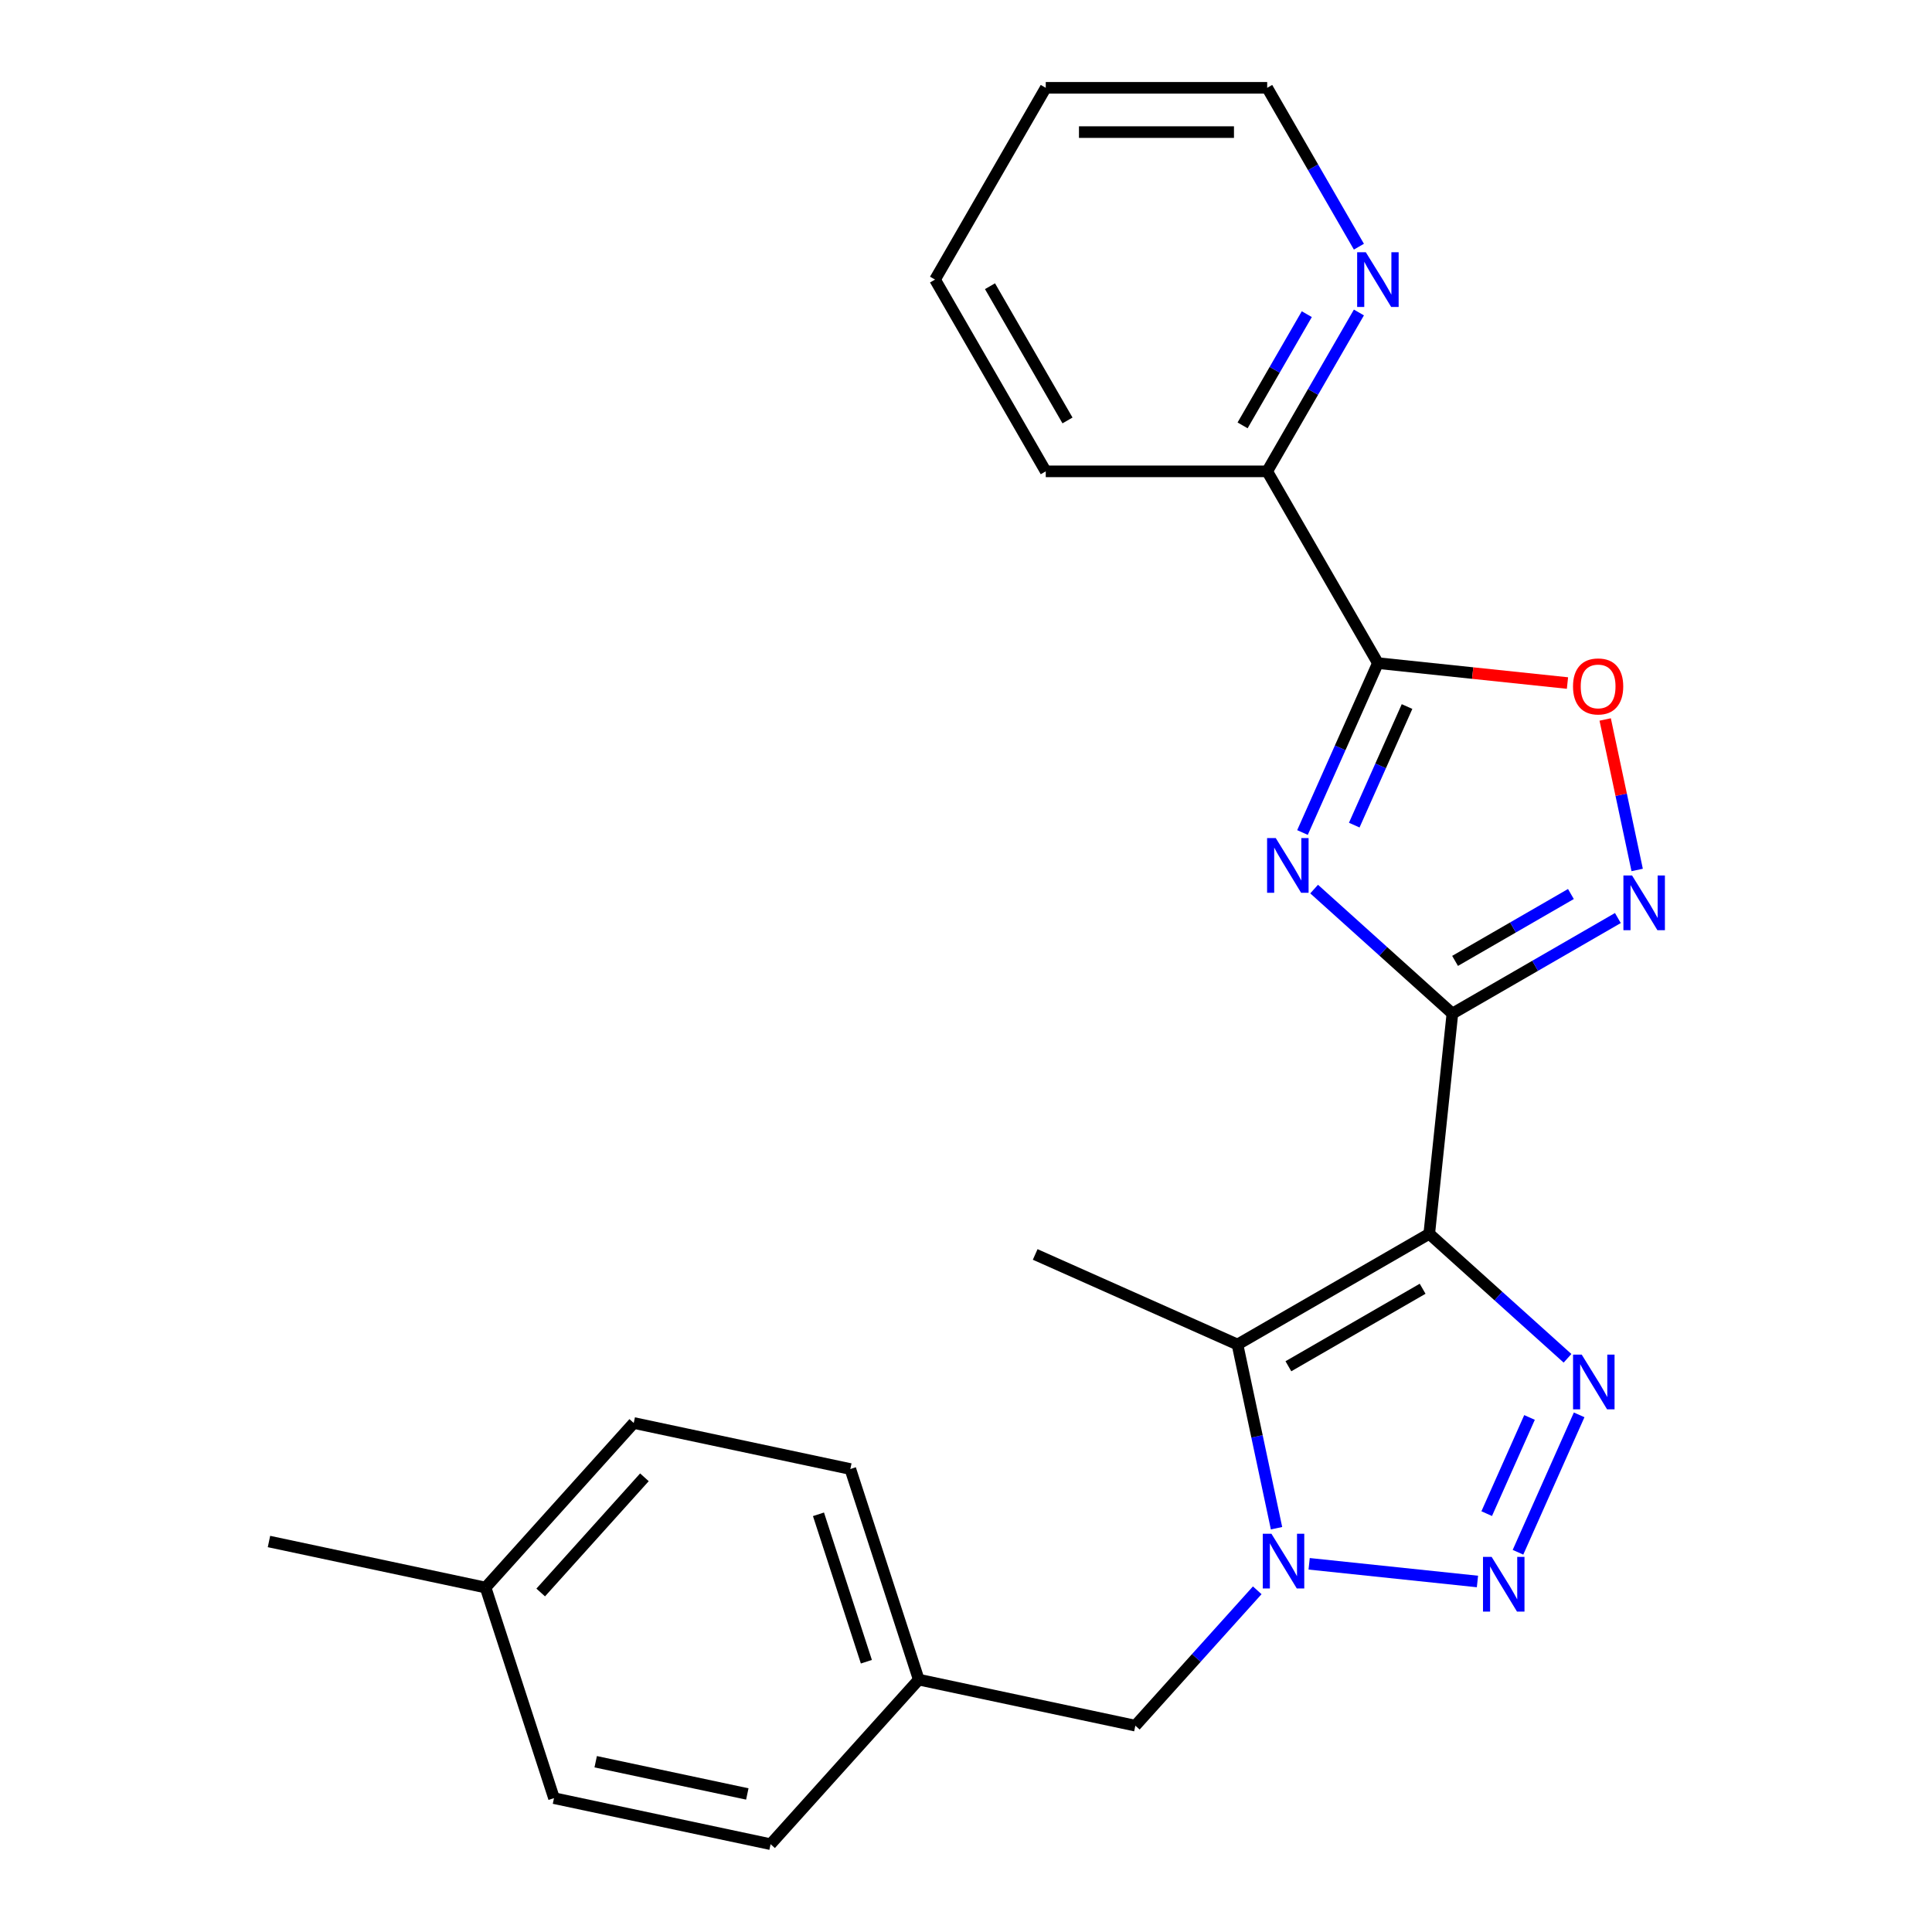 <?xml version='1.0' encoding='iso-8859-1'?>
<svg version='1.1' baseProfile='full'
              xmlns='http://www.w3.org/2000/svg'
                      xmlns:rdkit='http://www.rdkit.org/xml'
                      xmlns:xlink='http://www.w3.org/1999/xlink'
                  xml:space='preserve'
width='1000px' height='1000px' viewBox='0 0 1000 1000'>
<!-- END OF HEADER -->
<rect style='opacity:1.0;fill:#FFFFFF;stroke:none' width='1000' height='1000' x='0' y='0'> </rect>
<path class='bond-0' d='M 739.777,638.611 L 751.757,524.625' style='fill:none;fill-rule:evenodd;stroke:#000000;stroke-width:6px;stroke-linecap:butt;stroke-linejoin:miter;stroke-opacity:1' />
<path class='bond-2' d='M 739.777,638.611 L 775.561,670.831' style='fill:none;fill-rule:evenodd;stroke:#000000;stroke-width:6px;stroke-linecap:butt;stroke-linejoin:miter;stroke-opacity:1' />
<path class='bond-2' d='M 775.561,670.831 L 811.346,703.052' style='fill:none;fill-rule:evenodd;stroke:#0000FF;stroke-width:6px;stroke-linecap:butt;stroke-linejoin:miter;stroke-opacity:1' />
<path class='bond-5' d='M 739.777,638.611 L 640.519,695.917' style='fill:none;fill-rule:evenodd;stroke:#000000;stroke-width:6px;stroke-linecap:butt;stroke-linejoin:miter;stroke-opacity:1' />
<path class='bond-5' d='M 736.349,667.058 L 666.869,707.173' style='fill:none;fill-rule:evenodd;stroke:#000000;stroke-width:6px;stroke-linecap:butt;stroke-linejoin:miter;stroke-opacity:1' />
<path class='bond-1' d='M 751.757,524.625 L 715.973,492.404' style='fill:none;fill-rule:evenodd;stroke:#000000;stroke-width:6px;stroke-linecap:butt;stroke-linejoin:miter;stroke-opacity:1' />
<path class='bond-1' d='M 715.973,492.404 L 680.188,460.184' style='fill:none;fill-rule:evenodd;stroke:#0000FF;stroke-width:6px;stroke-linecap:butt;stroke-linejoin:miter;stroke-opacity:1' />
<path class='bond-7' d='M 751.757,524.625 L 794.583,499.899' style='fill:none;fill-rule:evenodd;stroke:#000000;stroke-width:6px;stroke-linecap:butt;stroke-linejoin:miter;stroke-opacity:1' />
<path class='bond-7' d='M 794.583,499.899 L 837.41,475.173' style='fill:none;fill-rule:evenodd;stroke:#0000FF;stroke-width:6px;stroke-linecap:butt;stroke-linejoin:miter;stroke-opacity:1' />
<path class='bond-7' d='M 753.144,497.356 L 783.122,480.048' style='fill:none;fill-rule:evenodd;stroke:#000000;stroke-width:6px;stroke-linecap:butt;stroke-linejoin:miter;stroke-opacity:1' />
<path class='bond-7' d='M 783.122,480.048 L 813.101,462.739' style='fill:none;fill-rule:evenodd;stroke:#0000FF;stroke-width:6px;stroke-linecap:butt;stroke-linejoin:miter;stroke-opacity:1' />
<path class='bond-6' d='M 674.163,430.908 L 693.681,387.069' style='fill:none;fill-rule:evenodd;stroke:#0000FF;stroke-width:6px;stroke-linecap:butt;stroke-linejoin:miter;stroke-opacity:1' />
<path class='bond-6' d='M 693.681,387.069 L 713.2,343.229' style='fill:none;fill-rule:evenodd;stroke:#000000;stroke-width:6px;stroke-linecap:butt;stroke-linejoin:miter;stroke-opacity:1' />
<path class='bond-6' d='M 700.959,427.08 L 714.622,396.392' style='fill:none;fill-rule:evenodd;stroke:#0000FF;stroke-width:6px;stroke-linecap:butt;stroke-linejoin:miter;stroke-opacity:1' />
<path class='bond-6' d='M 714.622,396.392 L 728.285,365.704' style='fill:none;fill-rule:evenodd;stroke:#000000;stroke-width:6px;stroke-linecap:butt;stroke-linejoin:miter;stroke-opacity:1' />
<path class='bond-3' d='M 817.371,732.327 L 785.706,803.447' style='fill:none;fill-rule:evenodd;stroke:#0000FF;stroke-width:6px;stroke-linecap:butt;stroke-linejoin:miter;stroke-opacity:1' />
<path class='bond-3' d='M 791.68,733.672 L 769.515,783.456' style='fill:none;fill-rule:evenodd;stroke:#0000FF;stroke-width:6px;stroke-linecap:butt;stroke-linejoin:miter;stroke-opacity:1' />
<path class='bond-24' d='M 764.728,818.577 L 677.611,809.42' style='fill:none;fill-rule:evenodd;stroke:#0000FF;stroke-width:6px;stroke-linecap:butt;stroke-linejoin:miter;stroke-opacity:1' />
<path class='bond-4' d='M 660.729,791.001 L 650.624,743.459' style='fill:none;fill-rule:evenodd;stroke:#0000FF;stroke-width:6px;stroke-linecap:butt;stroke-linejoin:miter;stroke-opacity:1' />
<path class='bond-4' d='M 650.624,743.459 L 640.519,695.917' style='fill:none;fill-rule:evenodd;stroke:#000000;stroke-width:6px;stroke-linecap:butt;stroke-linejoin:miter;stroke-opacity:1' />
<path class='bond-10' d='M 650.743,823.136 L 619.2,858.168' style='fill:none;fill-rule:evenodd;stroke:#0000FF;stroke-width:6px;stroke-linecap:butt;stroke-linejoin:miter;stroke-opacity:1' />
<path class='bond-10' d='M 619.2,858.168 L 587.657,893.201' style='fill:none;fill-rule:evenodd;stroke:#000000;stroke-width:6px;stroke-linecap:butt;stroke-linejoin:miter;stroke-opacity:1' />
<path class='bond-13' d='M 640.519,695.917 L 535.814,649.3' style='fill:none;fill-rule:evenodd;stroke:#000000;stroke-width:6px;stroke-linecap:butt;stroke-linejoin:miter;stroke-opacity:1' />
<path class='bond-9' d='M 713.2,343.229 L 655.893,243.971' style='fill:none;fill-rule:evenodd;stroke:#000000;stroke-width:6px;stroke-linecap:butt;stroke-linejoin:miter;stroke-opacity:1' />
<path class='bond-25' d='M 713.2,343.229 L 762.26,348.385' style='fill:none;fill-rule:evenodd;stroke:#000000;stroke-width:6px;stroke-linecap:butt;stroke-linejoin:miter;stroke-opacity:1' />
<path class='bond-25' d='M 762.26,348.385 L 811.32,353.542' style='fill:none;fill-rule:evenodd;stroke:#FF0000;stroke-width:6px;stroke-linecap:butt;stroke-linejoin:miter;stroke-opacity:1' />
<path class='bond-8' d='M 847.396,450.293 L 839.118,411.346' style='fill:none;fill-rule:evenodd;stroke:#0000FF;stroke-width:6px;stroke-linecap:butt;stroke-linejoin:miter;stroke-opacity:1' />
<path class='bond-8' d='M 839.118,411.346 L 830.84,372.4' style='fill:none;fill-rule:evenodd;stroke:#FF0000;stroke-width:6px;stroke-linecap:butt;stroke-linejoin:miter;stroke-opacity:1' />
<path class='bond-11' d='M 655.893,243.971 L 679.632,202.854' style='fill:none;fill-rule:evenodd;stroke:#000000;stroke-width:6px;stroke-linecap:butt;stroke-linejoin:miter;stroke-opacity:1' />
<path class='bond-11' d='M 679.632,202.854 L 703.371,161.738' style='fill:none;fill-rule:evenodd;stroke:#0000FF;stroke-width:6px;stroke-linecap:butt;stroke-linejoin:miter;stroke-opacity:1' />
<path class='bond-11' d='M 643.163,220.175 L 659.78,191.393' style='fill:none;fill-rule:evenodd;stroke:#000000;stroke-width:6px;stroke-linecap:butt;stroke-linejoin:miter;stroke-opacity:1' />
<path class='bond-11' d='M 659.78,191.393 L 676.397,162.612' style='fill:none;fill-rule:evenodd;stroke:#0000FF;stroke-width:6px;stroke-linecap:butt;stroke-linejoin:miter;stroke-opacity:1' />
<path class='bond-20' d='M 655.893,243.971 L 541.28,243.971' style='fill:none;fill-rule:evenodd;stroke:#000000;stroke-width:6px;stroke-linecap:butt;stroke-linejoin:miter;stroke-opacity:1' />
<path class='bond-12' d='M 587.657,893.201 L 475.548,869.371' style='fill:none;fill-rule:evenodd;stroke:#000000;stroke-width:6px;stroke-linecap:butt;stroke-linejoin:miter;stroke-opacity:1' />
<path class='bond-19' d='M 703.371,127.687 L 679.632,86.571' style='fill:none;fill-rule:evenodd;stroke:#0000FF;stroke-width:6px;stroke-linecap:butt;stroke-linejoin:miter;stroke-opacity:1' />
<path class='bond-19' d='M 679.632,86.571 L 655.893,45.455' style='fill:none;fill-rule:evenodd;stroke:#000000;stroke-width:6px;stroke-linecap:butt;stroke-linejoin:miter;stroke-opacity:1' />
<path class='bond-15' d='M 475.548,869.371 L 398.856,954.545' style='fill:none;fill-rule:evenodd;stroke:#000000;stroke-width:6px;stroke-linecap:butt;stroke-linejoin:miter;stroke-opacity:1' />
<path class='bond-16' d='M 475.548,869.371 L 440.13,760.367' style='fill:none;fill-rule:evenodd;stroke:#000000;stroke-width:6px;stroke-linecap:butt;stroke-linejoin:miter;stroke-opacity:1' />
<path class='bond-16' d='M 448.434,860.104 L 423.642,783.801' style='fill:none;fill-rule:evenodd;stroke:#000000;stroke-width:6px;stroke-linecap:butt;stroke-linejoin:miter;stroke-opacity:1' />
<path class='bond-14' d='M 251.33,821.712 L 328.021,736.538' style='fill:none;fill-rule:evenodd;stroke:#000000;stroke-width:6px;stroke-linecap:butt;stroke-linejoin:miter;stroke-opacity:1' />
<path class='bond-14' d='M 279.869,824.274 L 333.553,764.652' style='fill:none;fill-rule:evenodd;stroke:#000000;stroke-width:6px;stroke-linecap:butt;stroke-linejoin:miter;stroke-opacity:1' />
<path class='bond-21' d='M 251.33,821.712 L 139.221,797.883' style='fill:none;fill-rule:evenodd;stroke:#000000;stroke-width:6px;stroke-linecap:butt;stroke-linejoin:miter;stroke-opacity:1' />
<path class='bond-26' d='M 251.33,821.712 L 286.748,930.716' style='fill:none;fill-rule:evenodd;stroke:#000000;stroke-width:6px;stroke-linecap:butt;stroke-linejoin:miter;stroke-opacity:1' />
<path class='bond-18' d='M 398.856,954.545 L 286.748,930.716' style='fill:none;fill-rule:evenodd;stroke:#000000;stroke-width:6px;stroke-linecap:butt;stroke-linejoin:miter;stroke-opacity:1' />
<path class='bond-18' d='M 386.806,928.549 L 308.33,911.869' style='fill:none;fill-rule:evenodd;stroke:#000000;stroke-width:6px;stroke-linecap:butt;stroke-linejoin:miter;stroke-opacity:1' />
<path class='bond-17' d='M 440.13,760.367 L 328.021,736.538' style='fill:none;fill-rule:evenodd;stroke:#000000;stroke-width:6px;stroke-linecap:butt;stroke-linejoin:miter;stroke-opacity:1' />
<path class='bond-27' d='M 655.893,45.455 L 541.28,45.455' style='fill:none;fill-rule:evenodd;stroke:#000000;stroke-width:6px;stroke-linecap:butt;stroke-linejoin:miter;stroke-opacity:1' />
<path class='bond-27' d='M 638.701,68.377 L 558.472,68.377' style='fill:none;fill-rule:evenodd;stroke:#000000;stroke-width:6px;stroke-linecap:butt;stroke-linejoin:miter;stroke-opacity:1' />
<path class='bond-23' d='M 541.28,243.971 L 483.973,144.713' style='fill:none;fill-rule:evenodd;stroke:#000000;stroke-width:6px;stroke-linecap:butt;stroke-linejoin:miter;stroke-opacity:1' />
<path class='bond-23' d='M 552.536,217.621 L 512.421,148.14' style='fill:none;fill-rule:evenodd;stroke:#000000;stroke-width:6px;stroke-linecap:butt;stroke-linejoin:miter;stroke-opacity:1' />
<path class='bond-22' d='M 541.28,45.455 L 483.973,144.713' style='fill:none;fill-rule:evenodd;stroke:#000000;stroke-width:6px;stroke-linecap:butt;stroke-linejoin:miter;stroke-opacity:1' />
<path  class='atom-2' d='M 660.323 433.774
L 669.603 448.774
Q 670.523 450.254, 672.003 452.934
Q 673.483 455.614, 673.563 455.774
L 673.563 433.774
L 677.323 433.774
L 677.323 462.094
L 673.443 462.094
L 663.483 445.694
Q 662.323 443.774, 661.083 441.574
Q 659.883 439.374, 659.523 438.694
L 659.523 462.094
L 655.843 462.094
L 655.843 433.774
L 660.323 433.774
' fill='#0000FF'/>
<path  class='atom-3' d='M 818.691 701.142
L 827.971 716.142
Q 828.891 717.622, 830.371 720.302
Q 831.851 722.982, 831.931 723.142
L 831.931 701.142
L 835.691 701.142
L 835.691 729.462
L 831.811 729.462
L 821.851 713.062
Q 820.691 711.142, 819.451 708.942
Q 818.251 706.742, 817.891 706.062
L 817.891 729.462
L 814.211 729.462
L 814.211 701.142
L 818.691 701.142
' fill='#0000FF'/>
<path  class='atom-4' d='M 772.074 805.847
L 781.354 820.847
Q 782.274 822.327, 783.754 825.007
Q 785.234 827.687, 785.314 827.847
L 785.314 805.847
L 789.074 805.847
L 789.074 834.167
L 785.194 834.167
L 775.234 817.767
Q 774.074 815.847, 772.834 813.647
Q 771.634 811.447, 771.274 810.767
L 771.274 834.167
L 767.594 834.167
L 767.594 805.847
L 772.074 805.847
' fill='#0000FF'/>
<path  class='atom-5' d='M 658.088 793.866
L 667.368 808.866
Q 668.288 810.346, 669.768 813.026
Q 671.248 815.706, 671.328 815.866
L 671.328 793.866
L 675.088 793.866
L 675.088 822.186
L 671.208 822.186
L 661.248 805.786
Q 660.088 803.866, 658.848 801.666
Q 657.648 799.466, 657.288 798.786
L 657.288 822.186
L 653.608 822.186
L 653.608 793.866
L 658.088 793.866
' fill='#0000FF'/>
<path  class='atom-8' d='M 844.755 453.158
L 854.035 468.158
Q 854.955 469.638, 856.435 472.318
Q 857.915 474.998, 857.995 475.158
L 857.995 453.158
L 861.755 453.158
L 861.755 481.478
L 857.875 481.478
L 847.915 465.078
Q 846.755 463.158, 845.515 460.958
Q 844.315 458.758, 843.955 458.078
L 843.955 481.478
L 840.275 481.478
L 840.275 453.158
L 844.755 453.158
' fill='#0000FF'/>
<path  class='atom-9' d='M 814.186 355.289
Q 814.186 348.489, 817.546 344.689
Q 820.906 340.889, 827.186 340.889
Q 833.466 340.889, 836.826 344.689
Q 840.186 348.489, 840.186 355.289
Q 840.186 362.169, 836.786 366.089
Q 833.386 369.969, 827.186 369.969
Q 820.946 369.969, 817.546 366.089
Q 814.186 362.209, 814.186 355.289
M 827.186 366.769
Q 831.506 366.769, 833.826 363.889
Q 836.186 360.969, 836.186 355.289
Q 836.186 349.729, 833.826 346.929
Q 831.506 344.089, 827.186 344.089
Q 822.866 344.089, 820.506 346.889
Q 818.186 349.689, 818.186 355.289
Q 818.186 361.009, 820.506 363.889
Q 822.866 366.769, 827.186 366.769
' fill='#FF0000'/>
<path  class='atom-12' d='M 706.94 130.553
L 716.22 145.553
Q 717.14 147.033, 718.62 149.713
Q 720.1 152.393, 720.18 152.553
L 720.18 130.553
L 723.94 130.553
L 723.94 158.873
L 720.06 158.873
L 710.1 142.473
Q 708.94 140.553, 707.7 138.353
Q 706.5 136.153, 706.14 135.473
L 706.14 158.873
L 702.46 158.873
L 702.46 130.553
L 706.94 130.553
' fill='#0000FF'/>
</svg>
